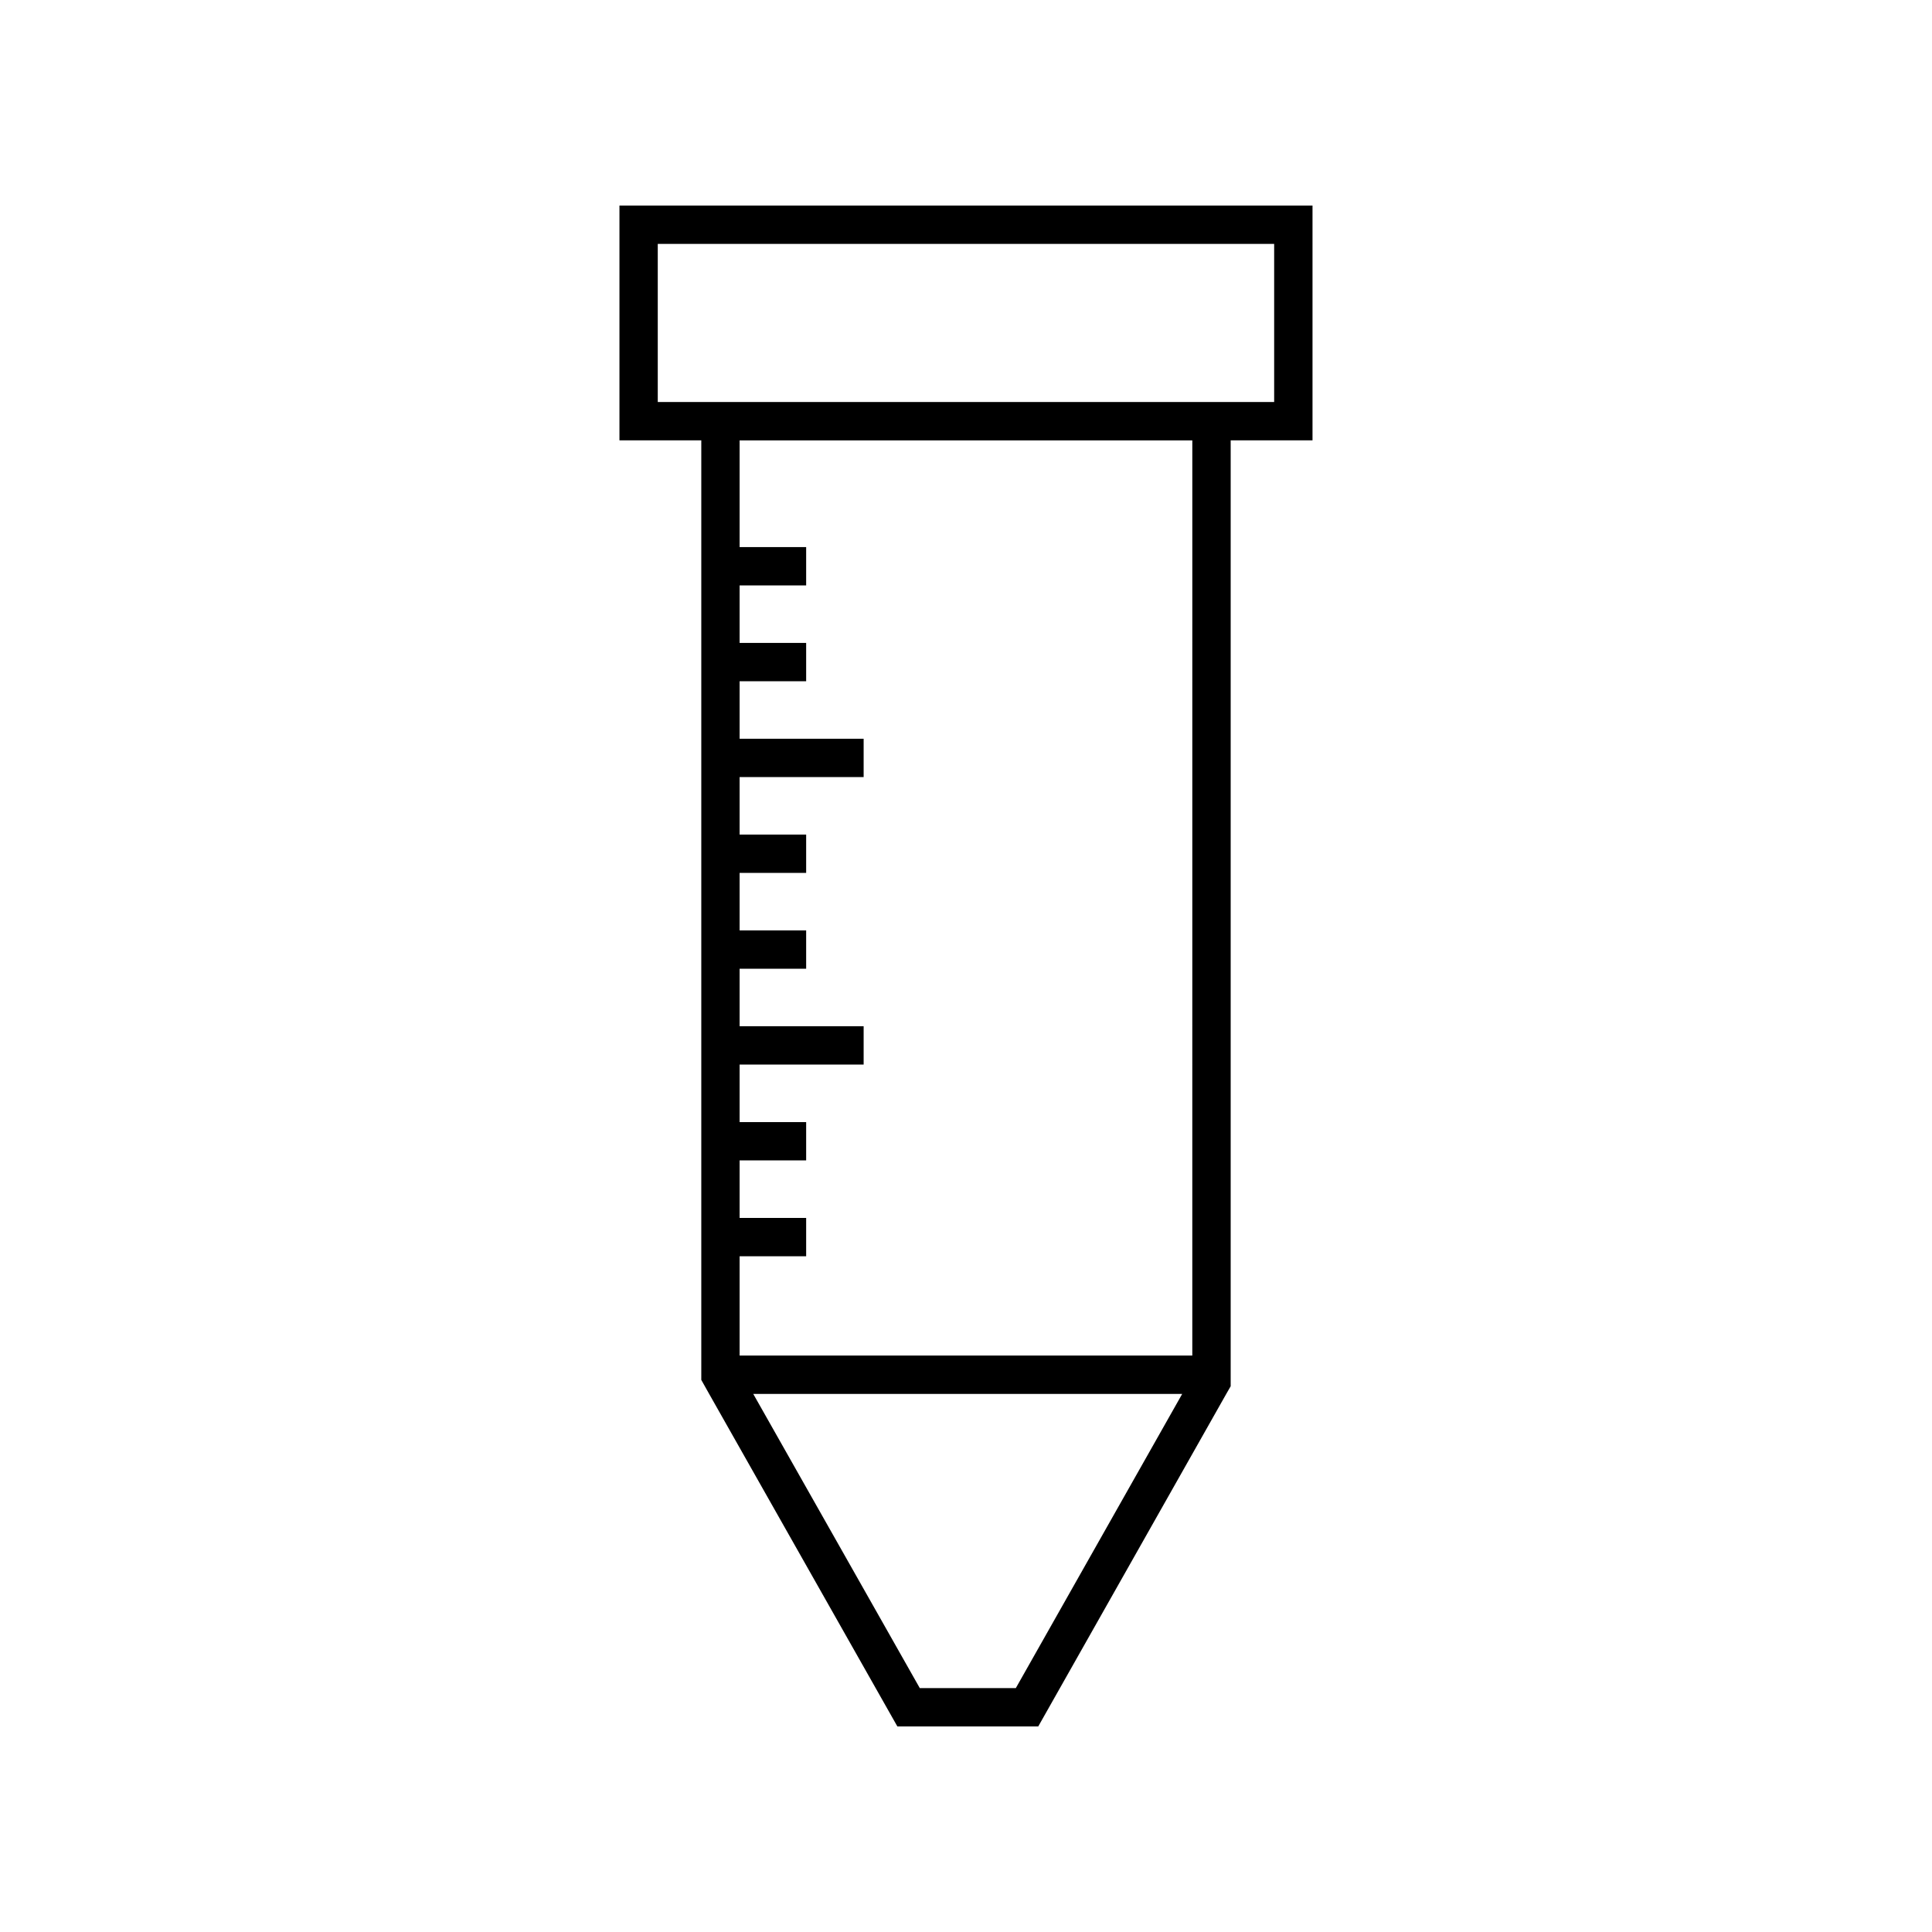 <?xml version="1.0" encoding="UTF-8"?>
<!-- Uploaded to: ICON Repo, www.svgrepo.com, Generator: ICON Repo Mixer Tools -->
<svg fill="#000000" width="800px" height="800px" version="1.1" viewBox="144 144 512 512" xmlns="http://www.w3.org/2000/svg">
 <path d="m491.83 198.48h-183.67v62.219h21.688v248.99l2.082 3.707 49.883 88.129h37.332l49.828-88.125 1.168-2.031v-250.67h21.688zm-78.629 392.89h-25.445l-44.141-77.969h113.68zm46.785-88.133h-119.98v-26.32h17.633v-10.156h-17.633v-15.242h17.633v-10.156h-17.633v-15.242h32.867v-10.156h-32.867v-15.242h17.633v-10.156h-17.633v-15.242h17.633v-10.156h-17.633v-15.242h32.867v-10.156h-32.867v-15.242h17.633v-10.156h-17.633v-15.23h17.633v-10.156h-17.633v-28.285h119.97l-0.004 242.54zm21.688-252.7h-163.36v-41.906h163.35v41.906z"/>
</svg>